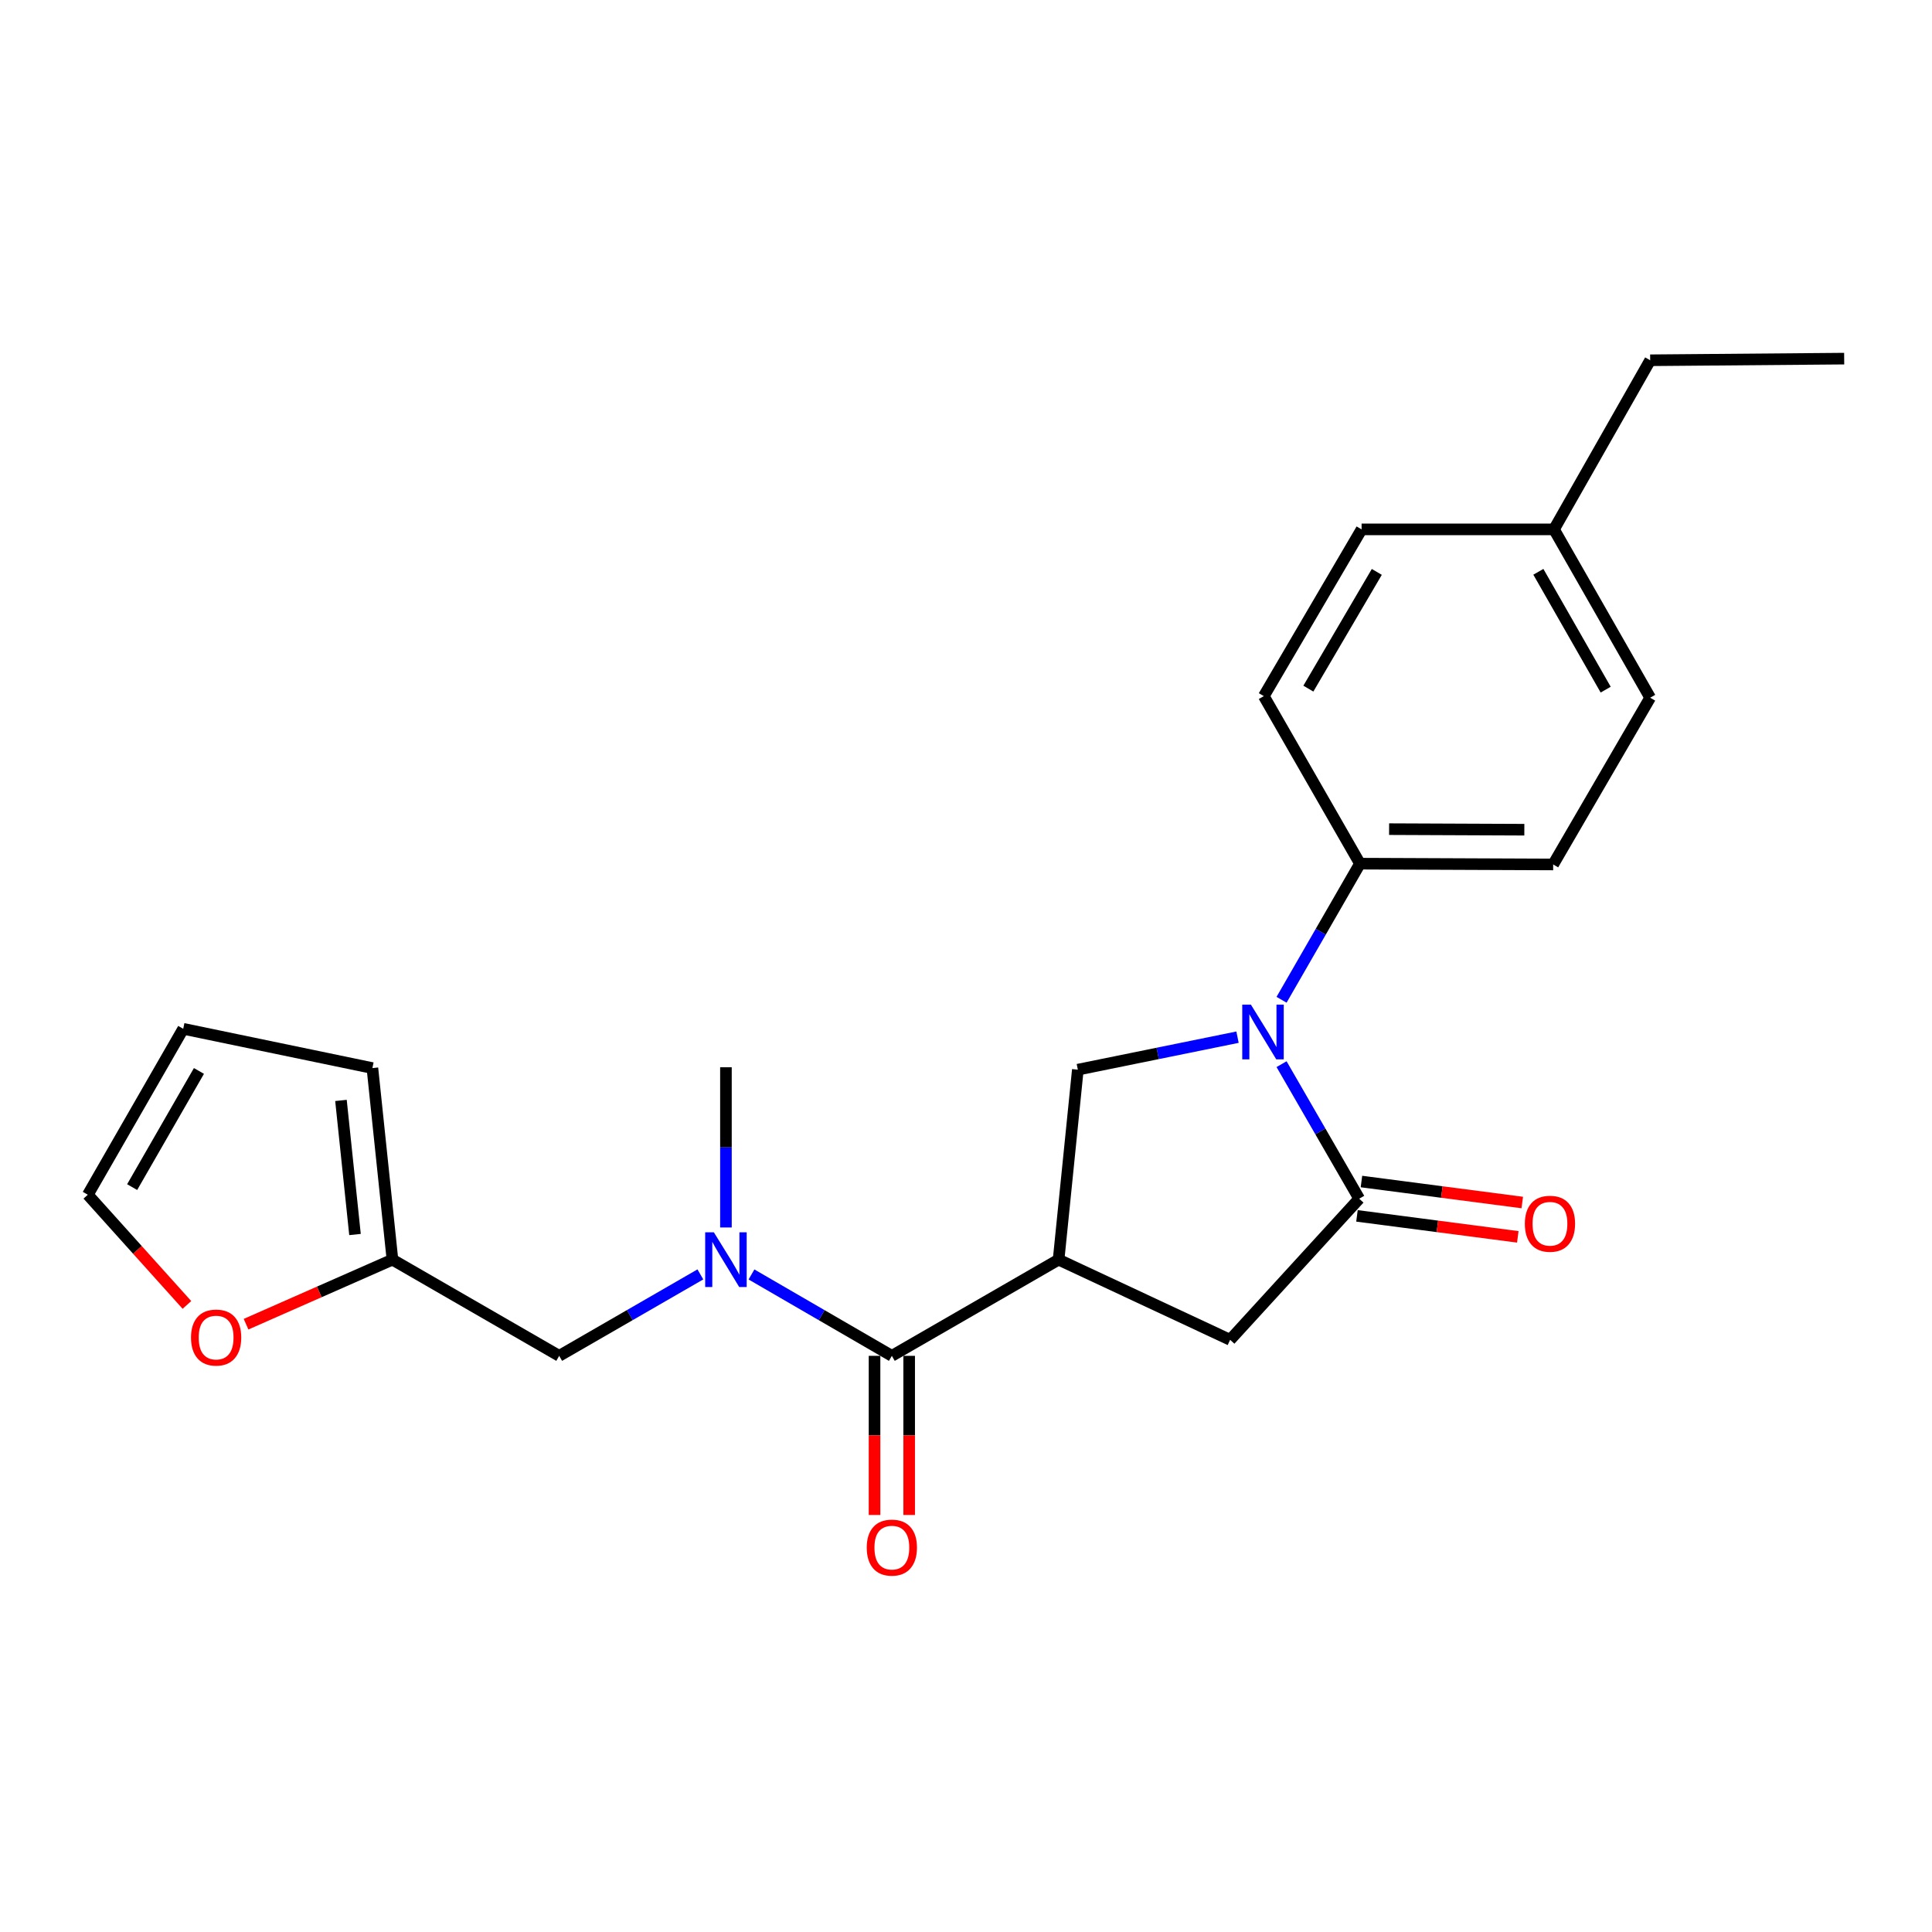 <?xml version='1.0' encoding='iso-8859-1'?>
<svg version='1.1' baseProfile='full'
              xmlns='http://www.w3.org/2000/svg'
                      xmlns:rdkit='http://www.rdkit.org/xml'
                      xmlns:xlink='http://www.w3.org/1999/xlink'
                  xml:space='preserve'
width='1000px' height='1000px' viewBox='0 0 1000 1000'>
<!-- END OF HEADER -->
<rect style='opacity:1.0;fill:#FFFFFF;stroke:none' width='1000' height='1000' x='0' y='0'> </rect>
<path class='bond-1' d='M 663.332,550.809 L 683.428,585.627' style='fill:none;fill-rule:evenodd;stroke:#0000FF;stroke-width:6px;stroke-linecap:butt;stroke-linejoin:miter;stroke-opacity:1' />
<path class='bond-1' d='M 683.428,585.627 L 703.523,620.445' style='fill:none;fill-rule:evenodd;stroke:#000000;stroke-width:6px;stroke-linecap:butt;stroke-linejoin:miter;stroke-opacity:1' />
<path class='bond-3' d='M 640.538,536.841 L 599.212,545.249' style='fill:none;fill-rule:evenodd;stroke:#0000FF;stroke-width:6px;stroke-linecap:butt;stroke-linejoin:miter;stroke-opacity:1' />
<path class='bond-3' d='M 599.212,545.249 L 557.886,553.657' style='fill:none;fill-rule:evenodd;stroke:#000000;stroke-width:6px;stroke-linecap:butt;stroke-linejoin:miter;stroke-opacity:1' />
<path class='bond-6' d='M 663.329,517.485 L 683.625,482.255' style='fill:none;fill-rule:evenodd;stroke:#0000FF;stroke-width:6px;stroke-linecap:butt;stroke-linejoin:miter;stroke-opacity:1' />
<path class='bond-6' d='M 683.625,482.255 L 703.921,447.026' style='fill:none;fill-rule:evenodd;stroke:#000000;stroke-width:6px;stroke-linecap:butt;stroke-linejoin:miter;stroke-opacity:1' />
<path class='bond-0' d='M 547.928,651.992 L 557.886,553.657' style='fill:none;fill-rule:evenodd;stroke:#000000;stroke-width:6px;stroke-linecap:butt;stroke-linejoin:miter;stroke-opacity:1' />
<path class='bond-2' d='M 547.928,651.992 L 461.622,701.783' style='fill:none;fill-rule:evenodd;stroke:#000000;stroke-width:6px;stroke-linecap:butt;stroke-linejoin:miter;stroke-opacity:1' />
<path class='bond-23' d='M 547.928,651.992 L 636.714,693.488' style='fill:none;fill-rule:evenodd;stroke:#000000;stroke-width:6px;stroke-linecap:butt;stroke-linejoin:miter;stroke-opacity:1' />
<path class='bond-5' d='M 703.523,620.445 L 636.714,693.488' style='fill:none;fill-rule:evenodd;stroke:#000000;stroke-width:6px;stroke-linecap:butt;stroke-linejoin:miter;stroke-opacity:1' />
<path class='bond-10' d='M 702.363,629.332 L 743.985,634.764' style='fill:none;fill-rule:evenodd;stroke:#000000;stroke-width:6px;stroke-linecap:butt;stroke-linejoin:miter;stroke-opacity:1' />
<path class='bond-10' d='M 743.985,634.764 L 785.608,640.196' style='fill:none;fill-rule:evenodd;stroke:#FF0000;stroke-width:6px;stroke-linecap:butt;stroke-linejoin:miter;stroke-opacity:1' />
<path class='bond-10' d='M 704.683,611.558 L 746.305,616.991' style='fill:none;fill-rule:evenodd;stroke:#000000;stroke-width:6px;stroke-linecap:butt;stroke-linejoin:miter;stroke-opacity:1' />
<path class='bond-10' d='M 746.305,616.991 L 787.927,622.423' style='fill:none;fill-rule:evenodd;stroke:#FF0000;stroke-width:6px;stroke-linecap:butt;stroke-linejoin:miter;stroke-opacity:1' />
<path class='bond-4' d='M 461.622,701.783 L 425.293,680.72' style='fill:none;fill-rule:evenodd;stroke:#000000;stroke-width:6px;stroke-linecap:butt;stroke-linejoin:miter;stroke-opacity:1' />
<path class='bond-4' d='M 425.293,680.72 L 388.965,659.658' style='fill:none;fill-rule:evenodd;stroke:#0000FF;stroke-width:6px;stroke-linecap:butt;stroke-linejoin:miter;stroke-opacity:1' />
<path class='bond-11' d='M 452.659,701.783 L 452.659,742.969' style='fill:none;fill-rule:evenodd;stroke:#000000;stroke-width:6px;stroke-linecap:butt;stroke-linejoin:miter;stroke-opacity:1' />
<path class='bond-11' d='M 452.659,742.969 L 452.659,784.156' style='fill:none;fill-rule:evenodd;stroke:#FF0000;stroke-width:6px;stroke-linecap:butt;stroke-linejoin:miter;stroke-opacity:1' />
<path class='bond-11' d='M 470.584,701.783 L 470.584,742.969' style='fill:none;fill-rule:evenodd;stroke:#000000;stroke-width:6px;stroke-linecap:butt;stroke-linejoin:miter;stroke-opacity:1' />
<path class='bond-11' d='M 470.584,742.969 L 470.584,784.156' style='fill:none;fill-rule:evenodd;stroke:#FF0000;stroke-width:6px;stroke-linecap:butt;stroke-linejoin:miter;stroke-opacity:1' />
<path class='bond-8' d='M 362.512,659.625 L 325.975,680.704' style='fill:none;fill-rule:evenodd;stroke:#0000FF;stroke-width:6px;stroke-linecap:butt;stroke-linejoin:miter;stroke-opacity:1' />
<path class='bond-8' d='M 325.975,680.704 L 289.437,701.783' style='fill:none;fill-rule:evenodd;stroke:#000000;stroke-width:6px;stroke-linecap:butt;stroke-linejoin:miter;stroke-opacity:1' />
<path class='bond-20' d='M 375.743,635.343 L 375.743,593.877' style='fill:none;fill-rule:evenodd;stroke:#0000FF;stroke-width:6px;stroke-linecap:butt;stroke-linejoin:miter;stroke-opacity:1' />
<path class='bond-20' d='M 375.743,593.877 L 375.743,552.412' style='fill:none;fill-rule:evenodd;stroke:#000000;stroke-width:6px;stroke-linecap:butt;stroke-linejoin:miter;stroke-opacity:1' />
<path class='bond-15' d='M 703.921,447.026 L 803.92,447.444' style='fill:none;fill-rule:evenodd;stroke:#000000;stroke-width:6px;stroke-linecap:butt;stroke-linejoin:miter;stroke-opacity:1' />
<path class='bond-15' d='M 718.996,429.164 L 788.995,429.457' style='fill:none;fill-rule:evenodd;stroke:#000000;stroke-width:6px;stroke-linecap:butt;stroke-linejoin:miter;stroke-opacity:1' />
<path class='bond-16' d='M 703.921,447.026 L 654.151,360.311' style='fill:none;fill-rule:evenodd;stroke:#000000;stroke-width:6px;stroke-linecap:butt;stroke-linejoin:miter;stroke-opacity:1' />
<path class='bond-7' d='M 203.13,651.992 L 289.437,701.783' style='fill:none;fill-rule:evenodd;stroke:#000000;stroke-width:6px;stroke-linecap:butt;stroke-linejoin:miter;stroke-opacity:1' />
<path class='bond-9' d='M 203.13,651.992 L 165.244,668.697' style='fill:none;fill-rule:evenodd;stroke:#000000;stroke-width:6px;stroke-linecap:butt;stroke-linejoin:miter;stroke-opacity:1' />
<path class='bond-9' d='M 165.244,668.697 L 127.358,685.402' style='fill:none;fill-rule:evenodd;stroke:#FF0000;stroke-width:6px;stroke-linecap:butt;stroke-linejoin:miter;stroke-opacity:1' />
<path class='bond-12' d='M 203.13,651.992 L 192.754,552.84' style='fill:none;fill-rule:evenodd;stroke:#000000;stroke-width:6px;stroke-linecap:butt;stroke-linejoin:miter;stroke-opacity:1' />
<path class='bond-12' d='M 183.747,638.985 L 176.483,569.579' style='fill:none;fill-rule:evenodd;stroke:#000000;stroke-width:6px;stroke-linecap:butt;stroke-linejoin:miter;stroke-opacity:1' />
<path class='bond-13' d='M 96.752,675.43 L 71.103,646.912' style='fill:none;fill-rule:evenodd;stroke:#FF0000;stroke-width:6px;stroke-linecap:butt;stroke-linejoin:miter;stroke-opacity:1' />
<path class='bond-13' d='M 71.103,646.912 L 45.455,618.394' style='fill:none;fill-rule:evenodd;stroke:#000000;stroke-width:6px;stroke-linecap:butt;stroke-linejoin:miter;stroke-opacity:1' />
<path class='bond-14' d='M 192.754,552.84 L 94.837,532.506' style='fill:none;fill-rule:evenodd;stroke:#000000;stroke-width:6px;stroke-linecap:butt;stroke-linejoin:miter;stroke-opacity:1' />
<path class='bond-25' d='M 45.455,618.394 L 94.837,532.506' style='fill:none;fill-rule:evenodd;stroke:#000000;stroke-width:6px;stroke-linecap:butt;stroke-linejoin:miter;stroke-opacity:1' />
<path class='bond-25' d='M 68.401,614.445 L 102.968,554.323' style='fill:none;fill-rule:evenodd;stroke:#000000;stroke-width:6px;stroke-linecap:butt;stroke-linejoin:miter;stroke-opacity:1' />
<path class='bond-17' d='M 803.92,447.444 L 854.128,361.138' style='fill:none;fill-rule:evenodd;stroke:#000000;stroke-width:6px;stroke-linecap:butt;stroke-linejoin:miter;stroke-opacity:1' />
<path class='bond-18' d='M 654.151,360.311 L 704.758,274.005' style='fill:none;fill-rule:evenodd;stroke:#000000;stroke-width:6px;stroke-linecap:butt;stroke-linejoin:miter;stroke-opacity:1' />
<path class='bond-18' d='M 677.204,356.432 L 712.629,296.017' style='fill:none;fill-rule:evenodd;stroke:#000000;stroke-width:6px;stroke-linecap:butt;stroke-linejoin:miter;stroke-opacity:1' />
<path class='bond-19' d='M 854.128,361.138 L 804.348,274.005' style='fill:none;fill-rule:evenodd;stroke:#000000;stroke-width:6px;stroke-linecap:butt;stroke-linejoin:miter;stroke-opacity:1' />
<path class='bond-19' d='M 831.098,356.959 L 796.252,295.966' style='fill:none;fill-rule:evenodd;stroke:#000000;stroke-width:6px;stroke-linecap:butt;stroke-linejoin:miter;stroke-opacity:1' />
<path class='bond-24' d='M 704.758,274.005 L 804.348,274.005' style='fill:none;fill-rule:evenodd;stroke:#000000;stroke-width:6px;stroke-linecap:butt;stroke-linejoin:miter;stroke-opacity:1' />
<path class='bond-21' d='M 804.348,274.005 L 854.128,186.473' style='fill:none;fill-rule:evenodd;stroke:#000000;stroke-width:6px;stroke-linecap:butt;stroke-linejoin:miter;stroke-opacity:1' />
<path class='bond-22' d='M 854.128,186.473 L 954.545,185.627' style='fill:none;fill-rule:evenodd;stroke:#000000;stroke-width:6px;stroke-linecap:butt;stroke-linejoin:miter;stroke-opacity:1' />
<path  class='atom-0' d='M 647.463 519.999
L 656.743 534.999
Q 657.663 536.479, 659.143 539.159
Q 660.623 541.839, 660.703 541.999
L 660.703 519.999
L 664.463 519.999
L 664.463 548.319
L 660.583 548.319
L 650.623 531.919
Q 649.463 529.999, 648.223 527.799
Q 647.023 525.599, 646.663 524.919
L 646.663 548.319
L 642.983 548.319
L 642.983 519.999
L 647.463 519.999
' fill='#0000FF'/>
<path  class='atom-5' d='M 369.483 637.832
L 378.763 652.832
Q 379.683 654.312, 381.163 656.992
Q 382.643 659.672, 382.723 659.832
L 382.723 637.832
L 386.483 637.832
L 386.483 666.152
L 382.603 666.152
L 372.643 649.752
Q 371.483 647.832, 370.243 645.632
Q 369.043 643.432, 368.683 642.752
L 368.683 666.152
L 365.003 666.152
L 365.003 637.832
L 369.483 637.832
' fill='#0000FF'/>
<path  class='atom-10' d='M 98.865 692.313
Q 98.865 685.513, 102.225 681.713
Q 105.585 677.913, 111.865 677.913
Q 118.145 677.913, 121.505 681.713
Q 124.865 685.513, 124.865 692.313
Q 124.865 699.193, 121.465 703.113
Q 118.065 706.993, 111.865 706.993
Q 105.625 706.993, 102.225 703.113
Q 98.865 699.233, 98.865 692.313
M 111.865 703.793
Q 116.185 703.793, 118.505 700.913
Q 120.865 697.993, 120.865 692.313
Q 120.865 686.753, 118.505 683.953
Q 116.185 681.113, 111.865 681.113
Q 107.545 681.113, 105.185 683.913
Q 102.865 686.713, 102.865 692.313
Q 102.865 698.033, 105.185 700.913
Q 107.545 703.793, 111.865 703.793
' fill='#FF0000'/>
<path  class='atom-11' d='M 789.257 633.411
Q 789.257 626.611, 792.617 622.811
Q 795.977 619.011, 802.257 619.011
Q 808.537 619.011, 811.897 622.811
Q 815.257 626.611, 815.257 633.411
Q 815.257 640.291, 811.857 644.211
Q 808.457 648.091, 802.257 648.091
Q 796.017 648.091, 792.617 644.211
Q 789.257 640.331, 789.257 633.411
M 802.257 644.891
Q 806.577 644.891, 808.897 642.011
Q 811.257 639.091, 811.257 633.411
Q 811.257 627.851, 808.897 625.051
Q 806.577 622.211, 802.257 622.211
Q 797.937 622.211, 795.577 625.011
Q 793.257 627.811, 793.257 633.411
Q 793.257 639.131, 795.577 642.011
Q 797.937 644.891, 802.257 644.891
' fill='#FF0000'/>
<path  class='atom-12' d='M 448.622 801.035
Q 448.622 794.235, 451.982 790.435
Q 455.342 786.635, 461.622 786.635
Q 467.902 786.635, 471.262 790.435
Q 474.622 794.235, 474.622 801.035
Q 474.622 807.915, 471.222 811.835
Q 467.822 815.715, 461.622 815.715
Q 455.382 815.715, 451.982 811.835
Q 448.622 807.955, 448.622 801.035
M 461.622 812.515
Q 465.942 812.515, 468.262 809.635
Q 470.622 806.715, 470.622 801.035
Q 470.622 795.475, 468.262 792.675
Q 465.942 789.835, 461.622 789.835
Q 457.302 789.835, 454.942 792.635
Q 452.622 795.435, 452.622 801.035
Q 452.622 806.755, 454.942 809.635
Q 457.302 812.515, 461.622 812.515
' fill='#FF0000'/>
</svg>
